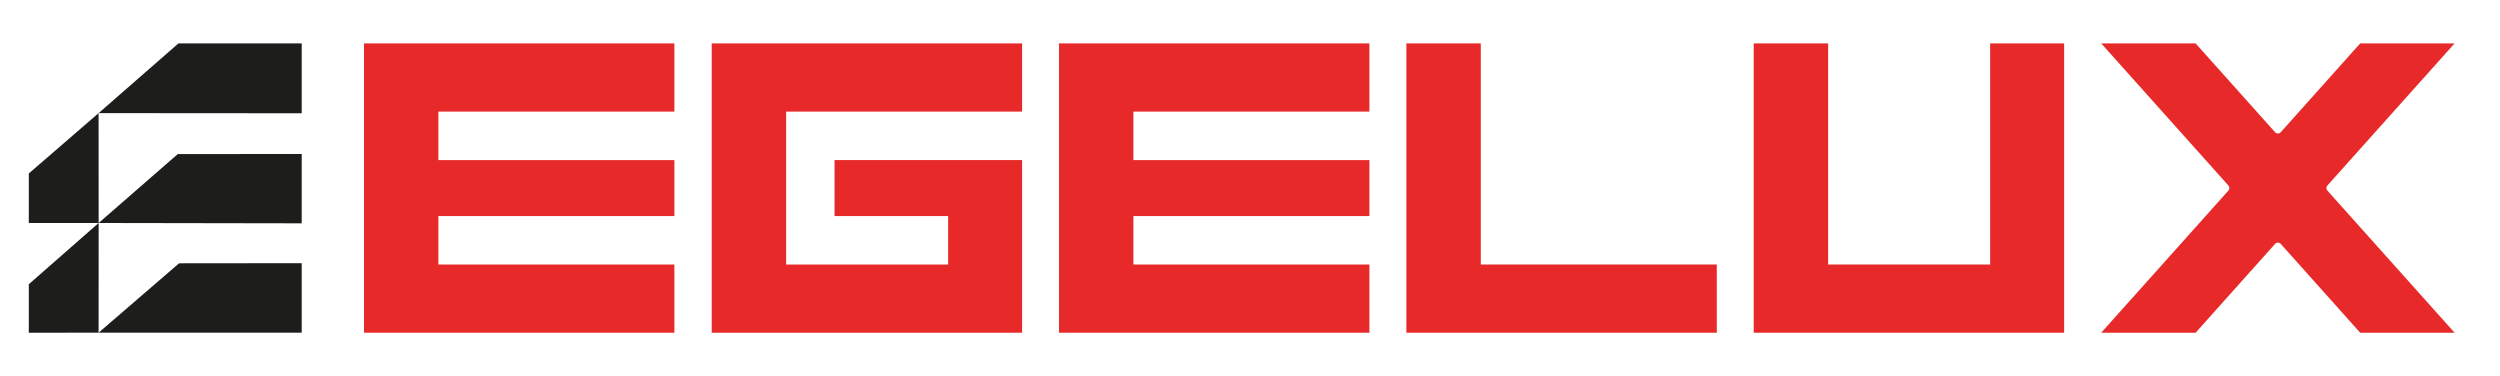 <?xml version="1.0" encoding="UTF-8"?>
<svg id="Layer_1" xmlns="http://www.w3.org/2000/svg" viewBox="0 0 970.65 146.03">
  <defs>
    <style>
      .cls-1 {
        fill: #e72929;
      }

      .cls-2 {
        fill: #1d1d1b;
      }
    </style>
  </defs>
  <g>
    <path class="cls-1" d="M141.32,129.18V16.85h120.51v26.48h-91.63v18.83h91.63v21.73h-91.63v18.81h91.63v26.48h-120.51Z"/>
    <path class="cls-1" d="M411.18,129.18V16.85h120.51v26.48h-91.63v18.83h91.63v21.73h-91.63v18.81h91.63v26.48h-120.51Z"/>
    <path class="cls-1" d="M916.37,16.85h36.65l-49.26,55.04c-.68.75-.68,1.5,0,2.25l49.26,55.04h-36.65l-30.86-34.5c-.29-.32-.65-.48-1.09-.48s-.8.16-1.09.48l-30.86,34.5h-36.65l49.26-55.04c.67-.75.67-1.5,0-2.25l-49.26-55.04h36.65l30.86,34.5c.29.32.65.48,1.09.48s.8-.16,1.09-.48l30.86-34.5Z"/>
    <path class="cls-1" d="M305.66,43.33h91.18v-26.48h-120.51v112.33h120.51V62.14h-16.63s-56.19.02-56.19.02v21.73s42.4,0,42.4,0h1.29c.36,0,.24,0,.36,0h.05v18.81h-62.9v-59.37h.45Z"/>
    <polygon class="cls-1" points="576.53 102.7 574.93 102.7 574.93 16.85 546.04 16.85 546.04 112.91 546.04 121 546.04 129.18 554.23 129.18 562.67 129.18 666.56 129.18 666.56 102.7 576.53 102.7"/>
    <polygon class="cls-1" points="772.69 16.85 772.69 102.7 770.93 102.7 711.39 102.7 709.79 102.7 709.79 16.85 680.9 16.85 680.9 112.91 680.9 121 680.9 129.18 689.09 129.18 697.53 129.18 784.79 129.18 793.23 129.18 801.42 129.18 801.42 121 801.42 112.91 801.42 16.85 772.69 16.85"/>
  </g>
  <g>
    <polygon class="cls-2" points="69.28 16.85 38.28 43.92 117.14 43.98 117.14 16.85 69.28 16.85"/>
    <polygon class="cls-2" points="11.18 67.36 38.28 43.92 38.3 86.57 11.18 86.57 11.18 67.36"/>
    <polygon class="cls-2" points="69.03 59.81 38.3 86.58 117.14 86.71 117.14 59.8 69.03 59.81"/>
    <polygon class="cls-2" points="69.52 102.23 38.28 129.17 117.14 129.17 117.14 102.18 69.52 102.23"/>
    <polygon class="cls-2" points="11.18 110.36 38.31 86.57 38.28 129.17 11.18 129.18 11.18 110.36"/>
  </g>
</svg>